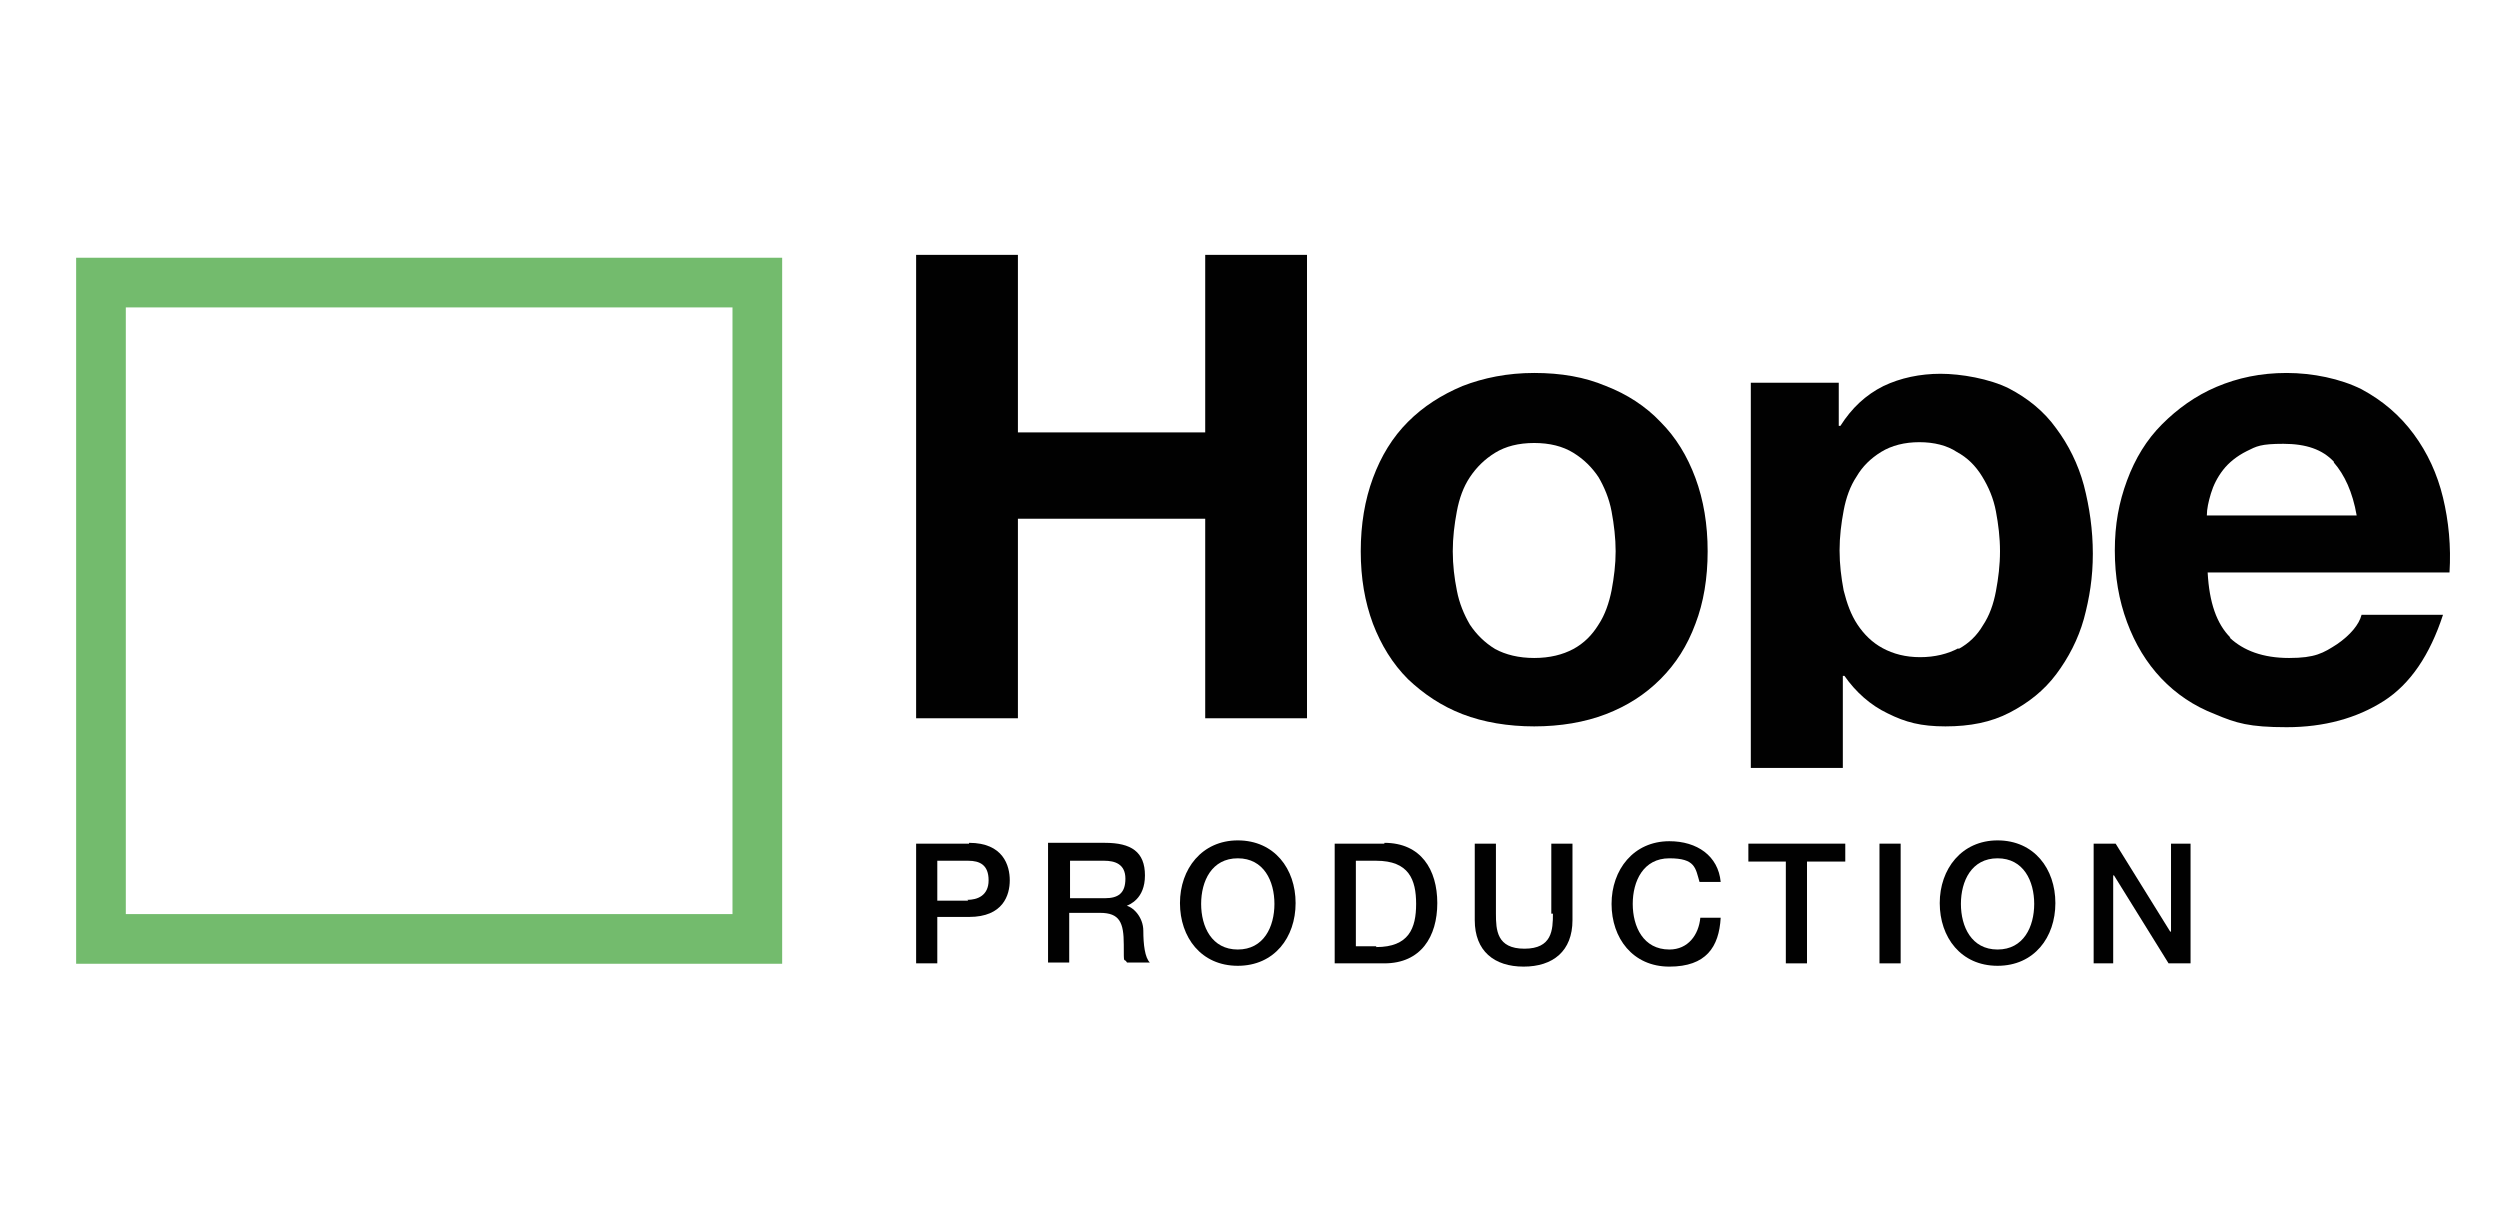 <?xml version="1.0" encoding="UTF-8"?>
<svg xmlns="http://www.w3.org/2000/svg" xmlns:xlink="http://www.w3.org/1999/xlink" id="a" version="1.1" viewBox="0 0 307 151">
  <!-- Generator: Adobe Illustrator 29.2.1, SVG Export Plug-In . SVG Version: 2.1.0 Build 116)  -->
  <defs>
    <style>
      .st0 {
        fill: #010101;
      }

      .st1 {
        fill: none;
        stroke: #73bb6d;
        stroke-miterlimit: 10;
        stroke-width: 6.1px;
      }
    </style>
  </defs>
  <g>
    <path class="st0" d="M125,31.3v21.8h23v-21.8h12.5v56.9h-12.5v-24.5h-23v24.5h-12.5V31.3h12.5Z"></path>
    <path class="st0" d="M168.6,58.7c1-2.7,2.4-5,4.3-6.9,1.9-1.9,4.1-3.3,6.7-4.4,2.6-1,5.5-1.6,8.8-1.6s6.2.5,8.8,1.6c2.6,1,4.9,2.5,6.7,4.4,1.9,1.9,3.3,4.2,4.3,6.9,1,2.7,1.5,5.7,1.5,9s-.5,6.3-1.5,8.9c-1,2.7-2.4,4.9-4.3,6.8-1.9,1.9-4.1,3.3-6.7,4.3-2.6,1-5.6,1.5-8.8,1.5s-6.2-.5-8.8-1.5c-2.6-1-4.8-2.5-6.7-4.3-1.9-1.9-3.3-4.2-4.3-6.8-1-2.7-1.5-5.6-1.5-8.9s.5-6.3,1.5-9ZM178.9,72.5c.3,1.6.9,3,1.6,4.2.8,1.2,1.8,2.2,3.1,3,1.3.7,2.9,1.1,4.8,1.1s3.5-.4,4.8-1.1c1.3-.7,2.3-1.7,3.1-3,.8-1.2,1.3-2.7,1.6-4.2.3-1.6.5-3.2.5-4.8s-.2-3.3-.5-4.9c-.3-1.6-.9-3-1.6-4.2-.8-1.2-1.8-2.2-3.1-3-1.3-.8-2.9-1.2-4.8-1.2s-3.5.4-4.8,1.2c-1.3.8-2.3,1.8-3.1,3-.8,1.2-1.3,2.6-1.6,4.2-.3,1.6-.5,3.2-.5,4.9s.2,3.3.5,4.8Z"></path>
    <path class="st0" d="M225.8,47v5.3h.2c1.4-2.2,3.1-3.8,5.3-4.9,2.1-1,4.5-1.5,7-1.5s6,.6,8.4,1.8c2.3,1.2,4.3,2.8,5.8,4.9,1.5,2,2.7,4.4,3.4,7,.7,2.7,1.1,5.5,1.1,8.4s-.4,5.4-1.1,8c-.7,2.5-1.9,4.8-3.4,6.8-1.5,2-3.4,3.5-5.7,4.7-2.3,1.2-4.9,1.7-7.9,1.7s-4.9-.5-7.1-1.6c-2.1-1-3.9-2.6-5.3-4.6h-.2v11.3h-11.3v-47.3h10.8ZM240.5,79.7c1.3-.7,2.3-1.7,3-2.9.8-1.2,1.3-2.6,1.6-4.2.3-1.6.5-3.2.5-4.9s-.2-3.3-.5-4.9c-.3-1.6-.9-3-1.7-4.3-.8-1.3-1.8-2.3-3.1-3-1.2-.8-2.8-1.2-4.6-1.2s-3.4.4-4.7,1.2c-1.3.8-2.3,1.8-3,3-.8,1.2-1.3,2.6-1.6,4.2-.3,1.6-.5,3.2-.5,4.9s.2,3.3.5,4.9c.4,1.6.9,3,1.7,4.2.8,1.2,1.8,2.2,3.1,2.9,1.3.7,2.8,1.1,4.6,1.1s3.4-.4,4.7-1.1Z"></path>
    <path class="st0" d="M273.8,78.3c1.7,1.6,4.1,2.5,7.3,2.5s4.2-.6,5.9-1.7c1.6-1.1,2.7-2.4,3-3.6h10c-1.6,4.9-4,8.5-7.3,10.6-3.3,2.1-7.3,3.2-11.9,3.2s-6.2-.5-8.8-1.6c-2.6-1-4.8-2.5-6.6-4.4-1.8-1.9-3.2-4.2-4.2-6.9-1-2.7-1.5-5.6-1.5-8.8s.5-5.9,1.5-8.6c1-2.7,2.4-5,4.3-6.9,1.9-1.9,4.1-3.5,6.7-4.6,2.6-1.1,5.4-1.7,8.6-1.7s6.6.7,9.2,2c2.6,1.4,4.7,3.2,6.4,5.5,1.7,2.3,2.9,4.9,3.6,7.8.7,2.9,1,6,.8,9.2h-29.7c.2,3.7,1.1,6.3,2.8,8ZM286.6,56.7c-1.4-1.5-3.4-2.2-6.2-2.2s-3.3.3-4.5.9c-1.2.6-2.2,1.4-2.9,2.3-.7.9-1.2,1.9-1.5,2.9-.3,1-.5,1.9-.5,2.7h18.4c-.5-2.9-1.5-5-2.8-6.5Z"></path>
  </g>
  <g>
    <path class="st0" d="M119,103.6h-6.5v14.7h2.6v-5.7h3.9c4.2,0,5-2.7,5-4.5s-.8-4.6-5-4.6ZM118.9,110.6h-3.8v-4.9h3.8c1.4,0,2.5.5,2.5,2.4s-1.4,2.4-2.6,2.4Z"></path>
    <path class="st0" d="M138.2,111.3h0c.5-.2,2.4-.9,2.4-3.8s-1.7-4-4.9-4h-7v14.7h2.6v-6.1h3.8c2.4,0,2.9,1.2,2.9,3.9s0,1.5.4,2.2h2.8c-.6-.6-.8-2.2-.8-3.9s-1.3-3-2.2-3.1ZM135.6,110.3h-4.2v-4.6h4.2c1.3,0,2.6.4,2.6,2.2s-.9,2.4-2.5,2.4Z"></path>
    <path class="st0" d="M152,103.2c-4.4,0-7.1,3.5-7.1,7.7s2.6,7.7,7.1,7.7,7.1-3.5,7.1-7.7-2.6-7.7-7.1-7.7ZM152,116.6c-3.2,0-4.5-2.8-4.5-5.6s1.3-5.6,4.5-5.6,4.5,2.8,4.5,5.6-1.3,5.6-4.5,5.6Z"></path>
    <path class="st0" d="M170,103.6h-6.1v14.7h6.1c4.5,0,6.5-3.3,6.5-7.4s-2-7.4-6.5-7.4ZM169,116.2h-2.5v-10.5h2.5c4,0,4.9,2.3,4.9,5.3s-.9,5.3-4.9,5.3Z"></path>
    <path class="st0" d="M190.7,112.2c0,2-.1,4.3-3.5,4.3s-3.5-2.3-3.5-4.3v-8.6h-2.6v9.4c0,3.8,2.4,5.7,6,5.7s6-1.9,6-5.7v-9.4h-2.6v8.6Z"></path>
    <path class="st0" d="M205,116.6c-3.2,0-4.5-2.8-4.5-5.6s1.3-5.6,4.5-5.6,3.2,1.2,3.7,2.9h2.6c-.3-3.2-2.9-5-6.3-5-4.4,0-7.1,3.5-7.1,7.7s2.6,7.7,7.1,7.7,6.1-2.4,6.3-6h-2.5c-.2,2.1-1.5,3.9-3.8,3.9Z"></path>
    <polygon class="st0" points="214.7 105.8 219.3 105.8 219.3 118.3 221.9 118.3 221.9 105.8 226.6 105.8 226.6 103.6 214.7 103.6 214.7 105.8"></polygon>
    <rect class="st0" x="230.8" y="103.6" width="2.6" height="14.7"></rect>
    <path class="st0" d="M245.3,103.2c-4.4,0-7.1,3.5-7.1,7.7s2.6,7.7,7.1,7.7,7.1-3.5,7.1-7.7-2.6-7.7-7.1-7.7ZM245.3,116.6c-3.2,0-4.5-2.8-4.5-5.6s1.3-5.6,4.5-5.6,4.5,2.8,4.5,5.6-1.3,5.6-4.5,5.6Z"></path>
    <polygon class="st0" points="266.6 103.6 266.6 114.4 266.5 114.4 259.8 103.6 257.1 103.6 257.1 118.3 259.5 118.3 259.5 107.5 259.6 107.5 266.3 118.3 269 118.3 269 103.6 266.6 103.6"></polygon>
  </g>
  <rect class="st1" x="12.4" y="34.7" width="80.6" height="80.6"></rect>
</svg>
